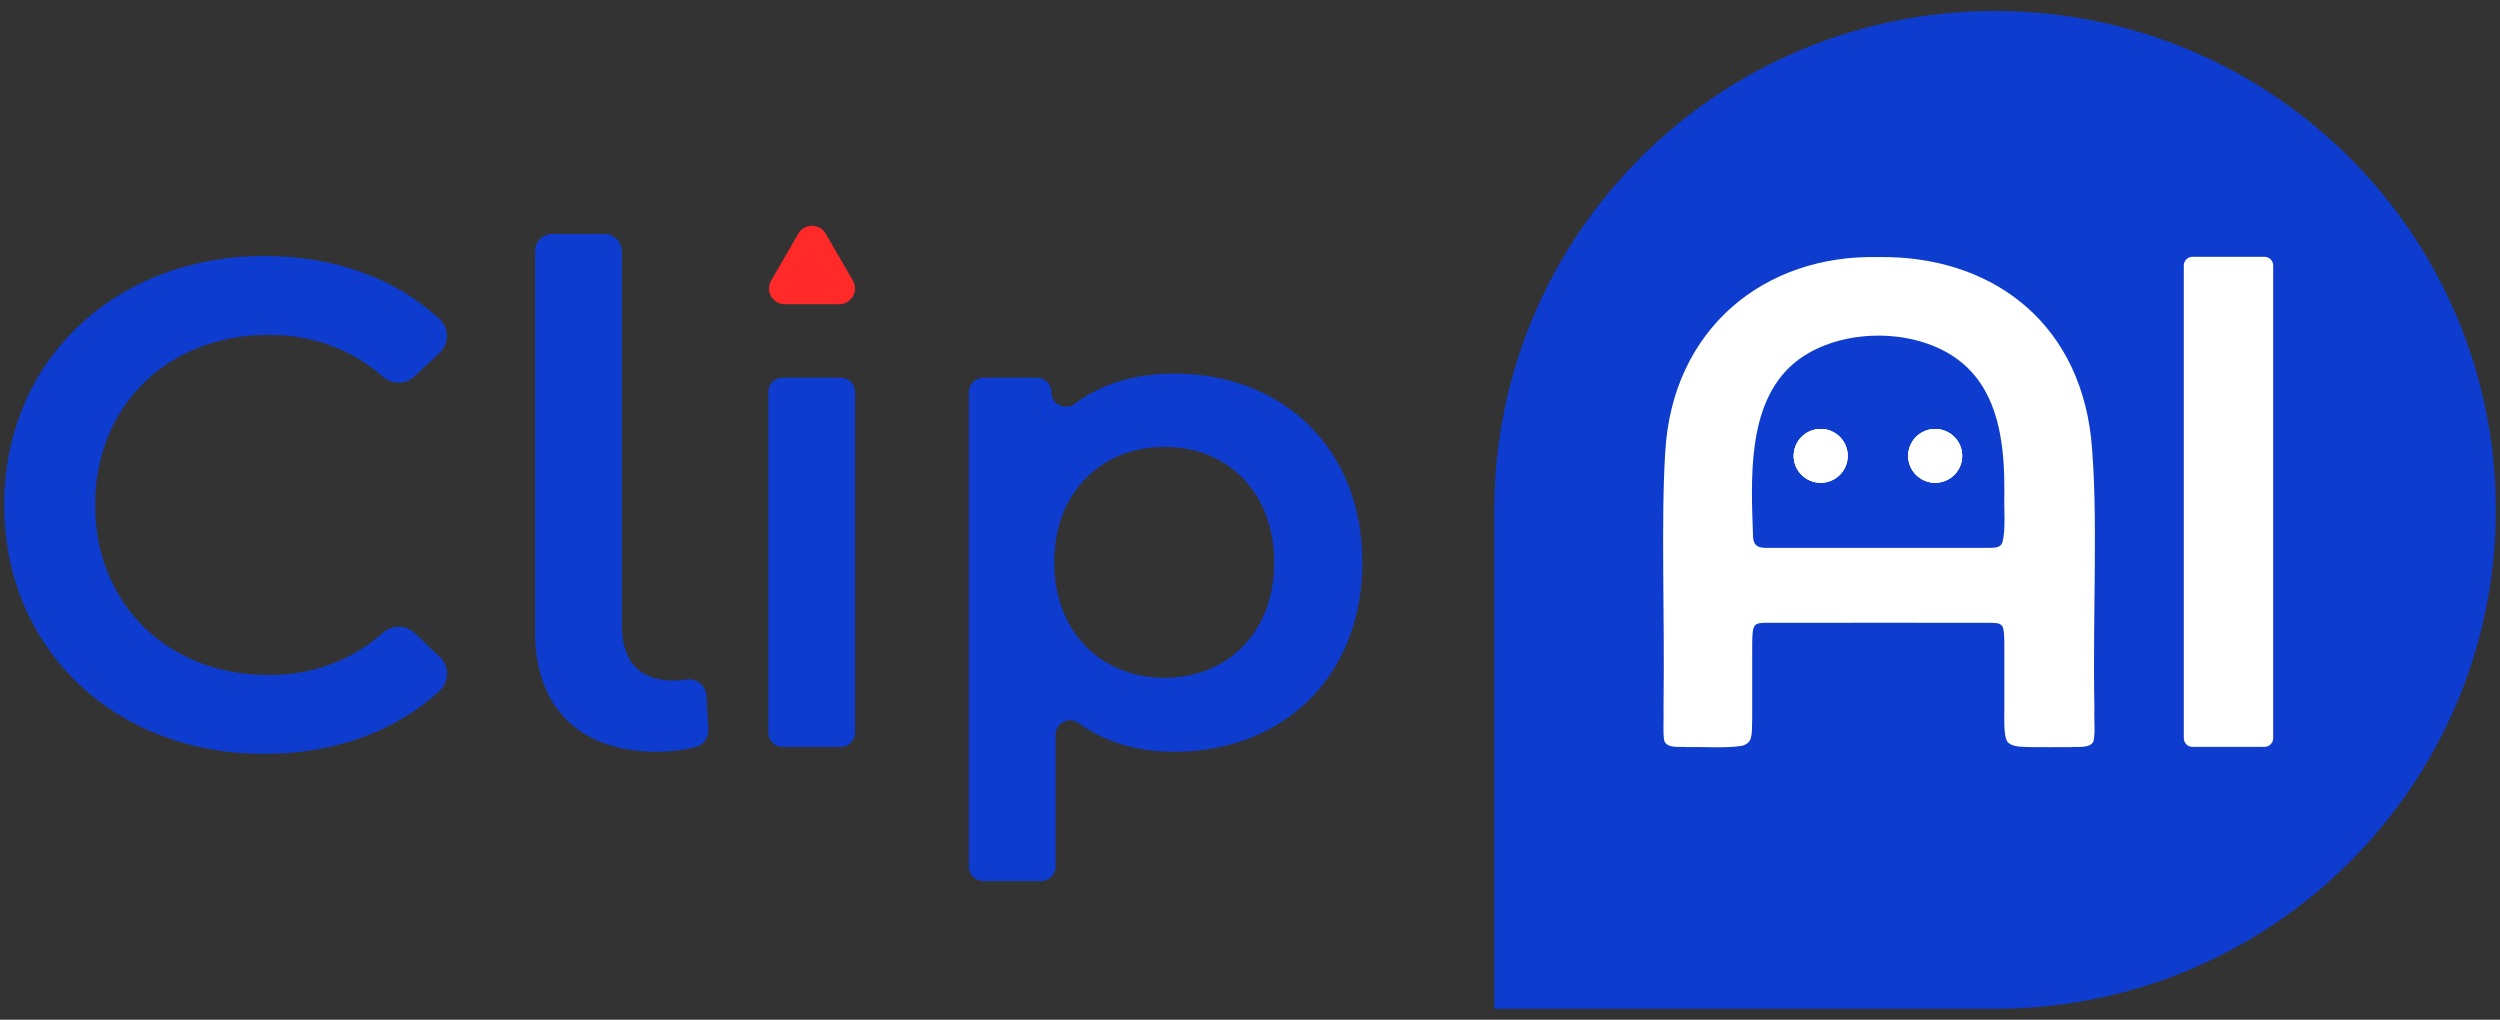 <svg width="152" height="62" viewBox="0 0 152 62" fill="none" xmlns="http://www.w3.org/2000/svg">
<rect x="0" y="0" width="152" height="62" fill="#333333" stroke="none"/>
<g clip-path="url(#clip0_3942_18614)">
<path d="M0.256 30.7C0.256 21.913 7.007 15.565 16.079 15.565C20.314 15.565 24.026 16.9 26.723 19.399C27.322 19.954 27.328 20.894 26.733 21.452L25.201 22.888C24.671 23.385 23.851 23.389 23.303 22.914C21.328 21.201 18.988 20.358 16.333 20.358C10.216 20.358 5.785 24.645 5.785 30.7C5.785 36.754 10.216 41.041 16.333 41.041C18.986 41.041 21.324 40.2 23.297 38.463C23.849 37.978 24.677 37.982 25.209 38.487L26.748 39.947C27.336 40.505 27.326 41.442 26.732 41.994C24.032 44.497 20.314 45.834 16.039 45.834C7.007 45.834 0.256 39.486 0.256 30.7ZM32.535 38.394V15.272C32.535 14.692 33.005 14.223 33.588 14.223H36.754C37.337 14.223 37.808 14.692 37.808 15.272V38.016C37.808 40.202 38.863 41.379 40.972 41.379C41.218 41.379 41.467 41.355 41.707 41.314C42.33 41.209 42.912 41.654 42.949 42.283L43.073 44.344C43.103 44.849 42.766 45.302 42.275 45.426C41.512 45.62 40.724 45.709 39.957 45.709C35.273 45.709 32.53 43.059 32.53 38.394H32.535ZM46.712 23.828V44.55C46.712 45.027 47.1 45.413 47.579 45.413H51.121C51.6 45.413 51.987 45.027 51.987 44.55V23.828C51.987 23.351 51.6 22.965 51.121 22.965H47.579C47.1 22.965 46.712 23.351 46.712 23.828ZM82.831 34.19C82.831 41.169 77.978 45.709 71.395 45.709C69.207 45.709 67.216 45.147 65.591 43.968C65.004 43.541 64.18 43.953 64.18 44.677V52.687C64.18 53.175 63.784 53.569 63.295 53.569H59.792C59.302 53.569 58.907 53.175 58.907 52.687V23.846C58.907 23.359 59.302 22.965 59.792 22.965H63.041C63.53 22.965 63.926 23.359 63.926 23.846C63.926 24.578 64.764 24.985 65.351 24.546C66.987 23.317 69.057 22.712 71.395 22.712C77.978 22.712 82.831 27.252 82.831 34.188V34.19ZM77.472 34.19C77.472 29.903 74.602 27.169 70.805 27.169C67.007 27.169 64.097 29.901 64.097 34.19C64.097 38.479 67.007 41.211 70.805 41.211C74.602 41.211 77.472 38.479 77.472 34.19Z" fill="#0E3CCE"/>
<path d="M48.54 14.206L46.884 17.064C46.515 17.701 46.975 18.495 47.714 18.495H51.027C51.764 18.495 52.226 17.701 51.857 17.064L50.201 14.206C49.831 13.569 48.91 13.569 48.54 14.206L46.884 17.064C46.515 17.701 46.975 18.495 47.714 18.495H51.027C51.764 18.495 52.226 17.701 51.857 17.064L50.201 14.206C49.831 13.569 48.91 13.569 48.54 14.206Z" fill="#FF2929"/>
<path d="M121.3 61.334H90.855V31.001C90.855 14.259 104.496 0.667 121.3 0.667C138.104 0.667 151.746 14.259 151.746 31.001C151.746 47.743 138.104 61.334 121.3 61.334Z" fill="#0E3CCE"/>
<path d="M112.339 27.718C112.339 28.62 111.604 29.352 110.699 29.352C109.793 29.352 109.057 28.62 109.057 27.718C109.057 26.816 109.791 26.082 110.699 26.082C111.606 26.082 112.339 26.814 112.339 27.718Z" fill="white"/>
<path d="M119.3 27.718C119.3 28.62 118.565 29.352 117.658 29.352C116.75 29.352 116.018 28.62 116.018 27.718C116.018 26.816 116.752 26.082 117.658 26.082C118.563 26.082 119.3 26.814 119.3 27.718Z" fill="white"/>
<path d="M114.222 15.632C107.289 15.454 101.676 19.98 101.248 27.478C100.984 31.537 101.22 37.577 101.143 42.922C101.165 43.923 101.096 44.503 101.183 45.021C101.331 45.537 102.166 45.379 102.602 45.425C103.664 45.399 104.9 45.502 105.894 45.349C106.594 45.173 106.507 44.679 106.534 43.632C106.534 42.455 106.534 40.722 106.534 39.573C106.534 38.898 106.534 38.439 106.613 38.194C106.708 37.885 106.966 37.883 107.262 37.868C109.456 37.86 118.659 37.864 121.042 37.866C121.3 37.879 121.564 37.858 121.714 38.044C121.856 38.188 121.862 38.803 121.864 39.163C121.868 40.141 121.864 41.814 121.864 43.11C121.864 43.864 121.807 44.993 122.144 45.187C122.467 45.431 122.95 45.401 123.354 45.423C124.103 45.431 125.152 45.429 125.891 45.425C126.331 45.381 127.087 45.525 127.285 45.066C127.407 44.461 127.308 43.969 127.34 43.007C127.223 37.193 127.594 31.191 127.133 26.574C126.291 19.353 120.859 15.549 114.261 15.63H114.218L114.222 15.632ZM121.74 32.991C121.635 33.28 121.332 33.3 121.06 33.308C120.48 33.316 119.479 33.308 118.265 33.312C114.675 33.312 109.231 33.314 107.414 33.31C106.962 33.318 106.635 33.221 106.588 32.69C106.477 29.308 106.148 24.546 109.079 22.081C111.886 19.727 117.309 19.82 119.84 22.58C121.623 24.497 121.878 27.381 121.866 29.903C121.832 31.011 121.961 32.16 121.748 32.975L121.742 32.993L121.74 32.991Z" fill="white"/>
<path d="M112.339 27.718C112.339 28.62 111.604 29.352 110.699 29.352C109.793 29.352 109.057 28.62 109.057 27.718C109.057 26.816 109.791 26.082 110.699 26.082C111.606 26.082 112.339 26.814 112.339 27.718Z" fill="white"/>
<path d="M119.3 27.718C119.3 28.62 118.565 29.352 117.658 29.352C116.75 29.352 116.018 28.62 116.018 27.718C116.018 26.816 116.752 26.082 117.658 26.082C118.563 26.082 119.3 26.814 119.3 27.718Z" fill="white"/>
<path d="M112.339 27.718C112.339 28.62 111.604 29.352 110.699 29.352C109.793 29.352 109.057 28.62 109.057 27.718C109.057 26.816 109.791 26.082 110.699 26.082C111.606 26.082 112.339 26.814 112.339 27.718Z" fill="white"/>
<path d="M119.3 27.718C119.3 28.62 118.565 29.352 117.658 29.352C116.75 29.352 116.018 28.62 116.018 27.718C116.018 26.816 116.752 26.082 117.658 26.082C118.563 26.082 119.3 26.814 119.3 27.718Z" fill="white"/>
<path d="M137.679 15.613H133.305C133.013 15.613 132.775 15.85 132.775 16.141V44.883C132.775 45.174 133.013 45.411 133.305 45.411H137.679C137.972 45.411 138.209 45.174 138.209 44.883V16.141C138.209 15.85 137.972 15.613 137.679 15.613Z" fill="white"/>
</g>
<defs>
<clipPath id="clip0_3942_18614">
<rect width="151.667" height="60.667" fill="white" transform="translate(0.168 0.668)"/>
</clipPath>
</defs>
</svg>
